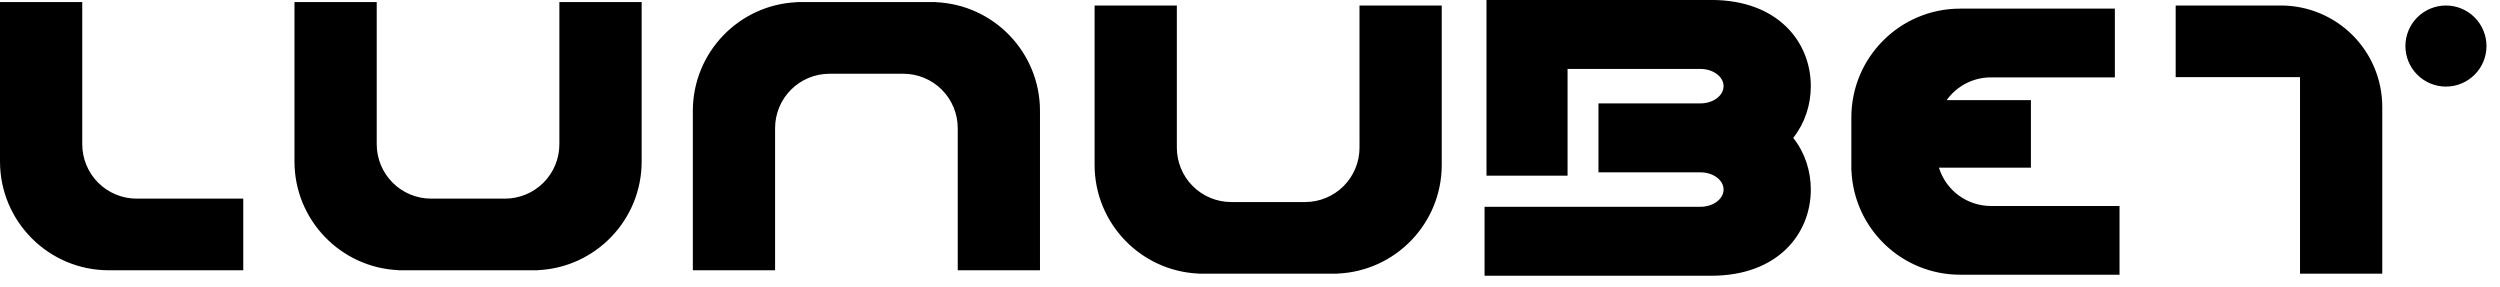 <svg width="148" height="17" viewBox="0 0 148 17" fill="none" xmlns="http://www.w3.org/2000/svg">
<g clip-path="url(#clip0_2006_7)">
<path fill-rule="evenodd" clip-rule="evenodd" d="M37.984 0.124H33.115V8.538C33.115 8.961 33.032 9.38 32.87 9.771C32.708 10.162 32.471 10.517 32.172 10.816C31.873 11.115 31.518 11.352 31.127 11.514C30.736 11.676 30.317 11.759 29.894 11.759H25.51C24.658 11.756 23.842 11.415 23.241 10.811C22.639 10.208 22.302 9.39 22.302 8.538V0.124H17.433V9.558C17.433 13.018 20.161 15.841 23.584 15.993V16H23.858H23.876H31.835V15.994C35.258 15.842 37.986 13.019 37.986 9.559V0.124H37.984ZM4.869 0.124H0V9.558C0 13.116 2.884 16 6.442 16H14.401V11.759H8.09C7.667 11.759 7.248 11.676 6.857 11.514C6.466 11.352 6.111 11.115 5.812 10.816C5.513 10.517 5.276 10.162 5.114 9.771C4.952 9.38 4.869 8.961 4.869 8.538V0.124ZM45.885 16H41.016V6.566C41.016 3.106 43.744 0.283 47.166 0.131V0.124H47.458H55.125H55.417V0.13C58.839 0.282 61.567 3.105 61.567 6.565V16H56.698V7.587C56.698 7.164 56.615 6.745 56.453 6.354C56.291 5.963 56.054 5.608 55.755 5.309C55.456 5.01 55.101 4.773 54.71 4.611C54.319 4.449 53.9 4.366 53.477 4.366H49.106C48.683 4.366 48.264 4.449 47.873 4.611C47.482 4.773 47.127 5.01 46.828 5.309C46.529 5.608 46.292 5.963 46.13 6.354C45.968 6.745 45.885 7.164 45.885 7.587V16ZM136.161 16.202H141.03V6.326C141.03 4.735 140.398 3.209 139.273 2.083C138.147 0.958 136.621 0.326 135.03 0.326H128.8V4.567H136.161V16.202ZM80.482 0.326H85.351V9.76C85.351 13.22 82.623 16.043 79.2 16.195V16.202H71.241H71.224H70.95V16.196C67.528 16.043 64.8 13.22 64.8 9.76V0.326H69.669V8.74C69.669 9.592 70.006 10.41 70.608 11.014C71.209 11.617 72.026 11.958 72.878 11.961H77.262C77.685 11.961 78.104 11.878 78.495 11.716C78.886 11.554 79.241 11.317 79.54 11.018C79.839 10.719 80.076 10.364 80.238 9.973C80.4 9.582 80.483 9.163 80.483 8.74L80.482 0.326ZM142.4 2.726C142.4 2.09 142.653 1.479 143.103 1.029C143.553 0.579 144.163 0.326 144.8 0.326C145.437 0.326 146.047 0.579 146.497 1.029C146.947 1.479 147.2 2.09 147.2 2.726C147.2 3.363 146.947 3.973 146.497 4.423C146.047 4.873 145.437 5.126 144.8 5.126C144.163 5.126 143.553 4.873 143.103 4.423C142.653 3.973 142.4 3.363 142.4 2.726ZM125.2 0.512V4.581H117.862C116.783 4.581 115.828 5.111 115.244 5.926H120.23V9.926H114.785C114.988 10.583 115.397 11.158 115.951 11.566C116.504 11.974 117.174 12.194 117.862 12.194H125.476V16.263H116.042C112.582 16.263 109.759 13.535 109.606 10.112H109.6V9.831V9.821V7.462V6.953C109.6 3.395 112.484 0.511 116.042 0.511H125.2V0.512ZM88 1.6V4.081V10.4H92.8V4.081H96.229H100.663C101.421 4.081 102.035 4.538 102.035 5.101C102.035 5.664 101.421 6.121 100.663 6.121H96.229H94.629V10.202H96.229H100.663C101.421 10.202 102.035 10.659 102.035 11.222C102.035 11.785 101.421 12.242 100.663 12.242H87.886V16.324H101.31C105.251 16.324 107.2 13.838 107.2 11.222C107.2 10.12 106.854 9.041 106.159 8.161C106.854 7.281 107.2 6.202 107.2 5.1C107.2 2.484 105.251 -0.002 101.31 -0.002H101.065H96.229H88V1.598V1.6Z" fill="black"/>
</g>
<defs>
<clipPath id="clip0_2006_7">
<rect width="148" height="17" fill="white"/>
</clipPath>
</defs>
</svg>
